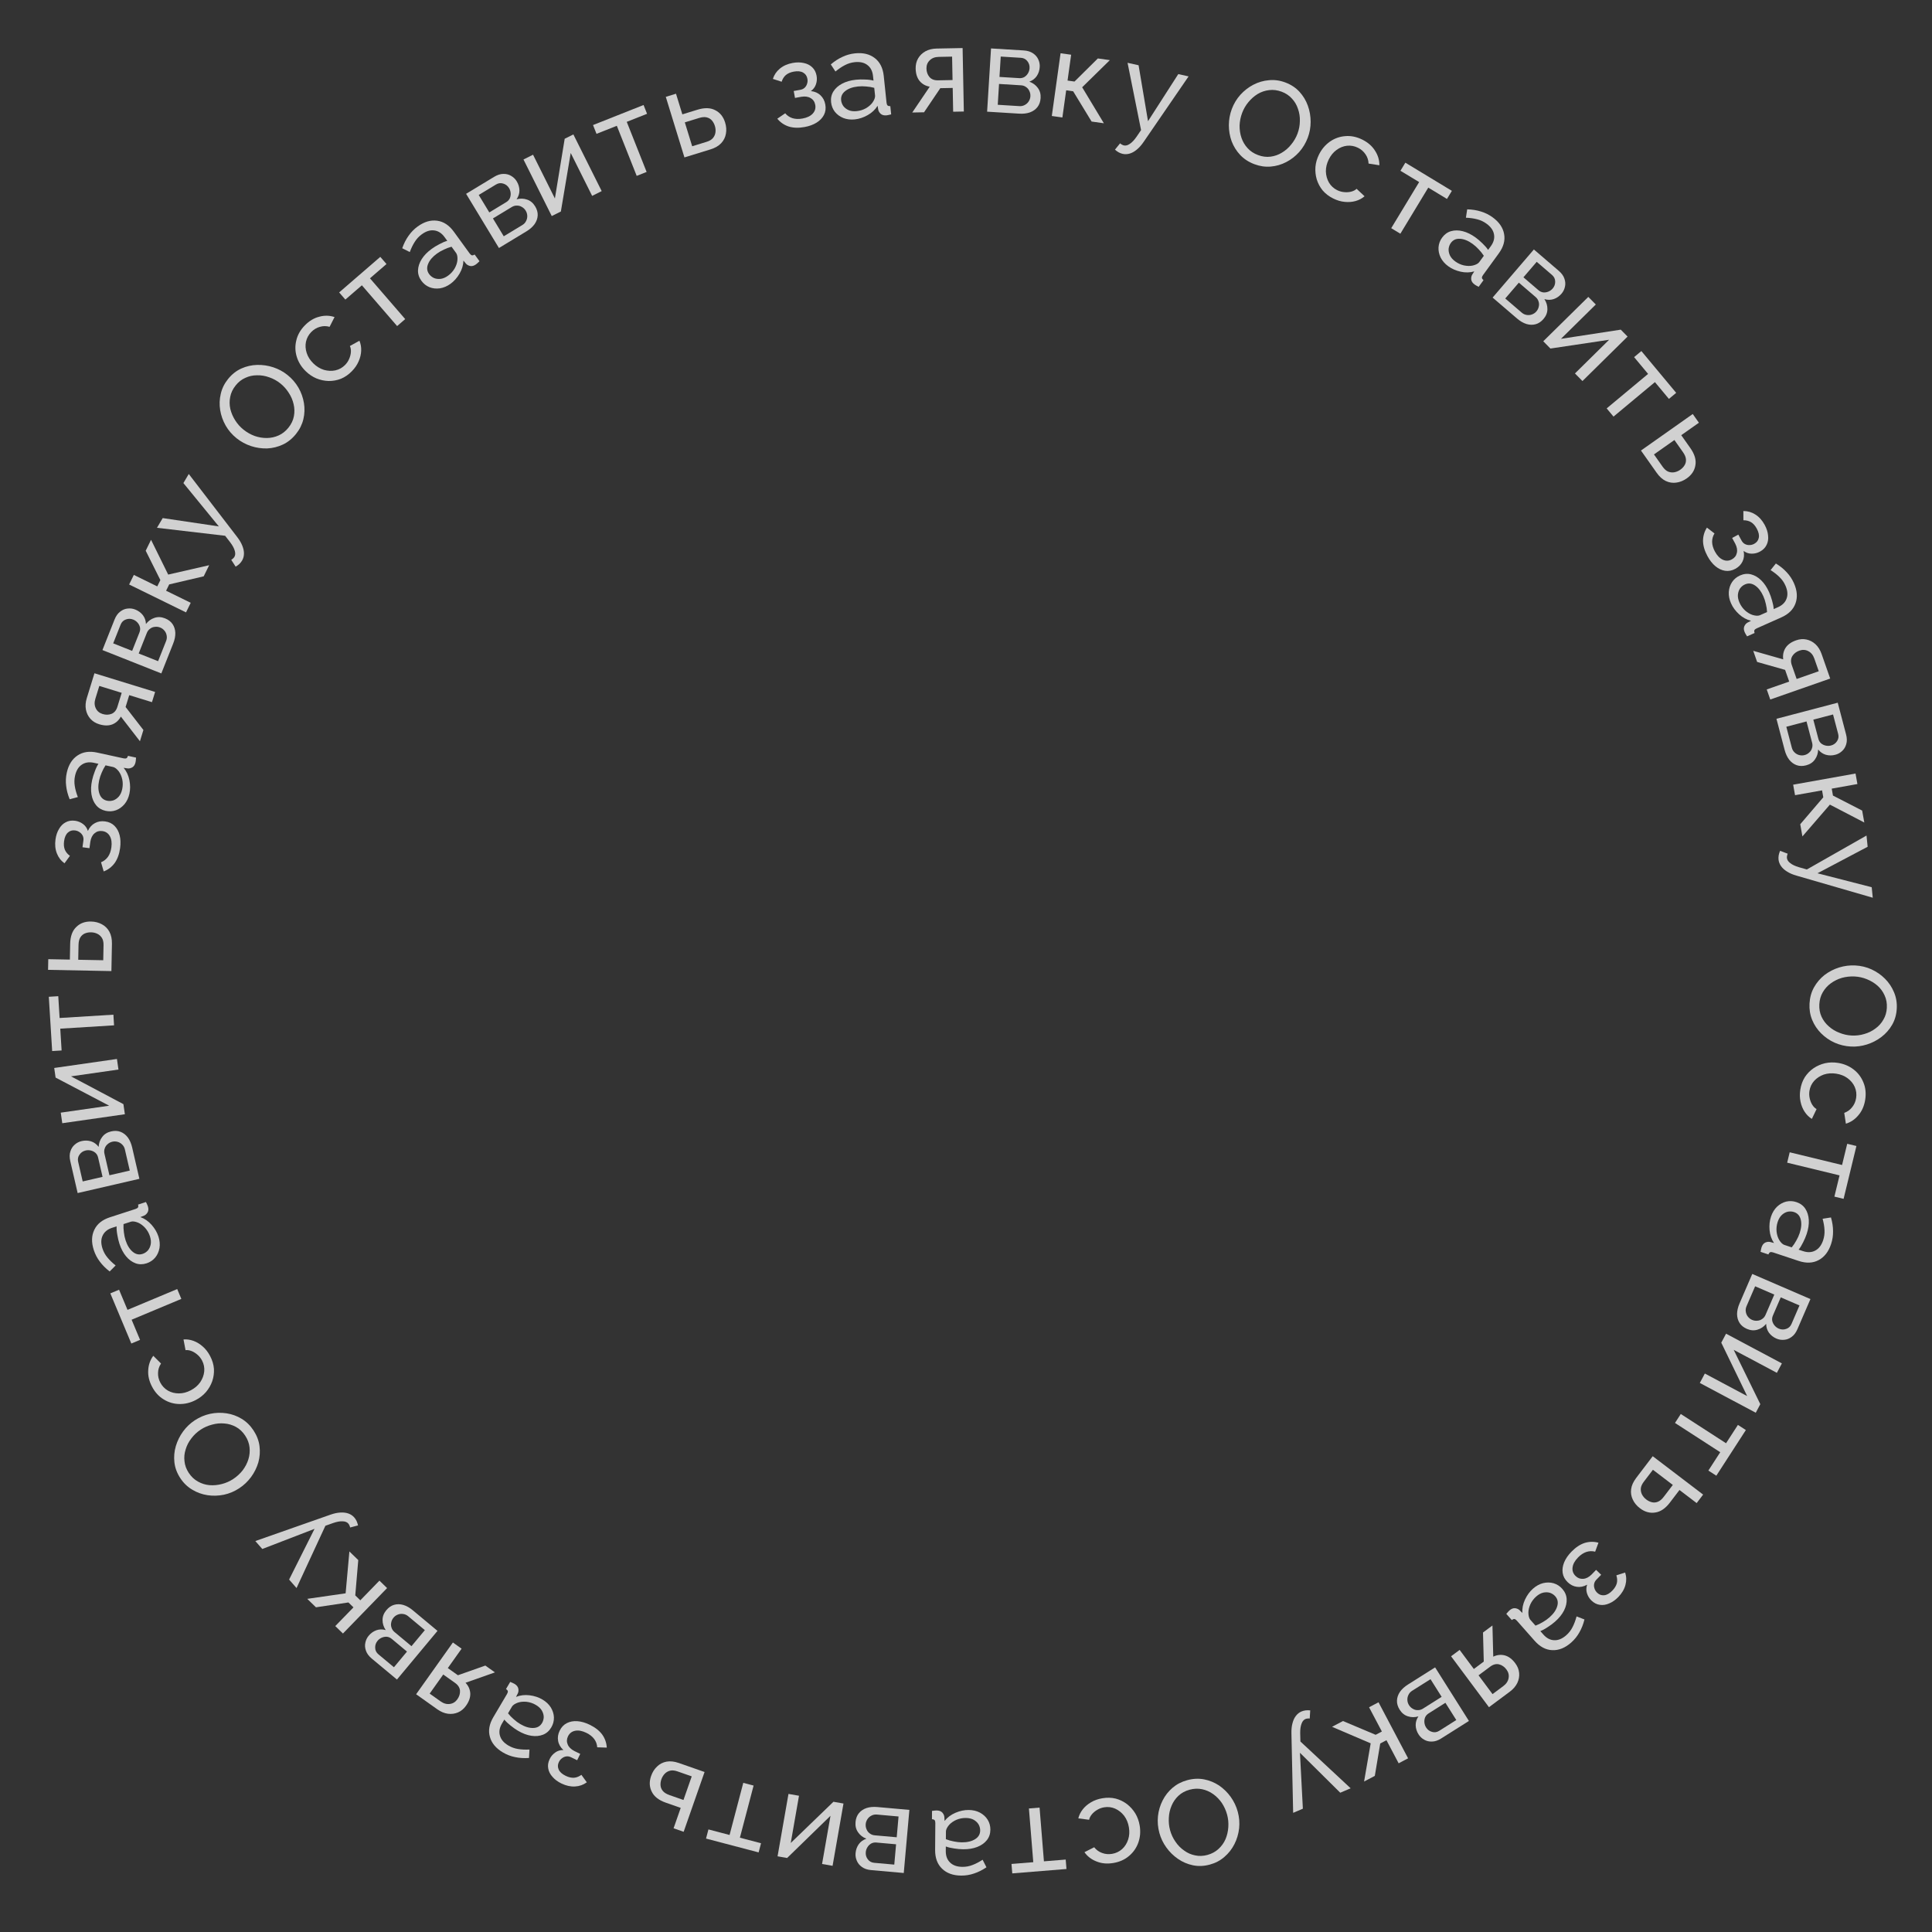 <?xml version="1.0" encoding="UTF-8"?> <svg xmlns="http://www.w3.org/2000/svg" width="191" height="191" viewBox="0 0 191 191" fill="none"><rect x="0" y="0" width="191" height="191" fill="#333333" stroke="none"/> <g opacity="0.77"> <path d="M178.891 99.216C178.923 98.616 179.072 98.08 179.338 97.605C179.604 97.131 179.951 96.725 180.378 96.388C180.812 96.059 181.29 95.812 181.812 95.648C182.341 95.484 182.878 95.417 183.421 95.447C183.988 95.477 184.522 95.606 185.022 95.834C185.53 96.07 185.974 96.378 186.354 96.759C186.742 97.148 187.038 97.593 187.244 98.093C187.457 98.593 187.548 99.131 187.517 99.706C187.484 100.305 187.331 100.842 187.057 101.316C186.783 101.789 186.429 102.191 185.995 102.52C185.56 102.849 185.082 103.096 184.561 103.26C184.039 103.424 183.511 103.491 182.975 103.462C182.408 103.432 181.87 103.302 181.362 103.075C180.862 102.847 180.418 102.539 180.03 102.149C179.65 101.768 179.357 101.328 179.152 100.828C178.947 100.328 178.86 99.791 178.891 99.216ZM183.362 96.537C182.931 96.514 182.507 96.559 182.093 96.673C181.686 96.795 181.319 96.975 180.994 97.214C180.668 97.453 180.404 97.747 180.201 98.097C179.998 98.446 179.884 98.841 179.861 99.28C179.836 99.735 179.91 100.148 180.082 100.518C180.254 100.888 180.494 101.205 180.8 101.47C181.105 101.743 181.455 101.954 181.847 102.103C182.239 102.261 182.639 102.351 183.046 102.373C183.478 102.396 183.897 102.346 184.304 102.224C184.711 102.11 185.077 101.93 185.403 101.683C185.736 101.444 186.001 101.15 186.196 100.8C186.399 100.459 186.512 100.072 186.535 99.641C186.56 99.186 186.486 98.773 186.313 98.403C186.149 98.034 185.914 97.713 185.608 97.44C185.302 97.175 184.953 96.964 184.561 96.806C184.177 96.649 183.777 96.559 183.362 96.537Z" fill="white"></path> <path d="M177.98 107.731C178.052 107.264 178.202 106.85 178.428 106.489C178.661 106.136 178.949 105.841 179.294 105.603C179.637 105.373 180.015 105.209 180.427 105.111C180.837 105.021 181.26 105.01 181.695 105.077C182.28 105.168 182.793 105.381 183.235 105.717C183.677 106.053 184.003 106.48 184.214 106.998C184.433 107.518 184.494 108.09 184.397 108.715C184.302 109.323 184.082 109.832 183.735 110.239C183.395 110.656 182.979 110.94 182.486 111.09L182.324 110.02C182.641 109.907 182.901 109.721 183.103 109.461C183.313 109.202 183.445 108.899 183.499 108.551C183.558 108.172 183.513 107.808 183.365 107.462C183.215 107.123 182.98 106.835 182.661 106.599C182.349 106.365 181.972 106.213 181.529 106.144C181.094 106.077 180.685 106.106 180.301 106.233C179.924 106.369 179.608 106.575 179.355 106.851C179.1 107.135 178.944 107.467 178.885 107.847C178.847 108.092 178.854 108.332 178.907 108.567C178.958 108.809 179.042 109.025 179.158 109.213C179.282 109.41 179.425 109.554 179.589 109.644L179.123 110.616C178.842 110.443 178.603 110.208 178.407 109.91C178.217 109.621 178.082 109.289 178.003 108.912C177.922 108.543 177.915 108.15 177.98 107.731Z" fill="white"></path> <path d="M176.931 113.917L182.109 115.174L182.618 113.075L183.528 113.295L182.26 118.52L181.35 118.299L181.86 116.2L176.682 114.944L176.931 113.917Z" fill="white"></path> <path d="M177.597 118.842C177.977 118.969 178.268 119.184 178.47 119.487C178.678 119.801 178.794 120.173 178.82 120.603C178.845 121.033 178.775 121.498 178.608 121.999C178.519 122.265 178.403 122.538 178.259 122.819C178.122 123.102 177.975 123.344 177.815 123.544L178.248 123.688C178.703 123.84 179.106 123.822 179.455 123.634C179.811 123.45 180.073 123.107 180.24 122.606C180.348 122.279 180.393 121.944 180.372 121.6C180.357 121.266 180.295 120.895 180.186 120.488L181.013 120.359C181.15 120.834 181.218 121.287 181.218 121.717C181.226 122.15 181.161 122.575 181.022 122.992C180.769 123.751 180.357 124.28 179.785 124.579C179.221 124.88 178.563 124.906 177.812 124.656L175.296 123.818C175.174 123.778 175.076 123.77 175 123.795C174.929 123.831 174.871 123.904 174.825 124.016L174.051 123.758C174.069 123.654 174.086 123.563 174.104 123.485C174.119 123.414 174.134 123.356 174.149 123.31C174.228 123.075 174.352 122.918 174.521 122.839C174.688 122.768 174.846 122.749 174.995 122.782L175.379 122.885C175.131 122.515 174.985 122.092 174.942 121.614C174.899 121.135 174.945 120.691 175.082 120.282C175.213 119.887 175.41 119.56 175.673 119.302C175.944 119.047 176.245 118.877 176.576 118.793C176.915 118.712 177.256 118.729 177.597 118.842ZM175.887 122.573C175.963 122.7 176.045 122.807 176.134 122.896C176.23 122.987 176.316 123.045 176.392 123.07L177.132 123.316C177.302 123.112 177.452 122.888 177.583 122.645C177.722 122.404 177.834 122.159 177.917 121.908C178.086 121.4 178.122 120.952 178.023 120.565C177.929 120.188 177.708 119.941 177.358 119.825C177.169 119.762 176.966 119.75 176.751 119.788C176.541 119.836 176.347 119.939 176.167 120.099C175.985 120.266 175.845 120.498 175.746 120.794C175.642 121.105 175.605 121.421 175.633 121.742C175.668 122.066 175.753 122.343 175.887 122.573Z" fill="white"></path> <path d="M173.231 125.944L178.982 128.427L177.697 131.402C177.548 131.747 177.355 132.003 177.117 132.171C176.887 132.342 176.641 132.436 176.38 132.454C176.117 132.48 175.864 132.44 175.621 132.335C175.313 132.202 175.065 132.008 174.879 131.754C174.7 131.502 174.609 131.21 174.604 130.877C174.366 131.166 174.078 131.36 173.739 131.457C173.408 131.558 173.063 131.531 172.703 131.376C172.379 131.236 172.137 131.04 171.976 130.788C171.815 130.535 171.732 130.242 171.728 129.909C171.731 129.58 171.812 129.231 171.97 128.864L173.231 125.944ZM173.515 127.165L172.663 129.137C172.587 129.313 172.563 129.49 172.591 129.667C172.615 129.852 172.684 130.017 172.796 130.161C172.908 130.305 173.045 130.412 173.206 130.482C173.382 130.558 173.558 130.586 173.732 130.566C173.911 130.556 174.071 130.498 174.212 130.394C174.357 130.299 174.468 130.164 174.544 129.988L175.409 127.983L173.515 127.165ZM176.048 128.259L175.273 130.054C175.197 130.231 175.174 130.404 175.205 130.574C175.244 130.748 175.321 130.903 175.436 131.04C175.551 131.177 175.689 131.28 175.851 131.35C176.093 131.454 176.337 131.464 176.584 131.378C176.826 131.3 177.002 131.136 177.11 130.887L177.899 129.058L176.048 128.259Z" fill="white"></path> <path d="M170.641 131.849L176.159 134.788L175.663 135.72L171.395 133.447L174.027 138.818L173.576 139.665L168.047 136.721L168.543 135.789L172.727 138.017L170.167 132.739L170.641 131.849Z" fill="white"></path> <path d="M166.165 139.788L170.639 142.681L171.812 140.868L172.598 141.376L169.678 145.89L168.892 145.382L170.065 143.568L165.591 140.675L166.165 139.788Z" fill="white"></path> <path d="M163.391 143.962L168.374 147.757L167.735 148.597L166.035 147.303L165.09 148.544C164.644 149.13 164.158 149.458 163.631 149.53C163.106 149.612 162.604 149.472 162.127 149.108C161.809 148.866 161.573 148.581 161.42 148.254C161.263 147.933 161.208 147.589 161.255 147.223C161.302 146.857 161.472 146.483 161.762 146.101L163.391 143.962ZM163.41 145.304L162.508 146.488C162.329 146.723 162.231 146.945 162.213 147.153C162.197 147.372 162.239 147.575 162.338 147.761C162.438 147.947 162.577 148.109 162.755 148.244C162.927 148.375 163.11 148.464 163.305 148.512C163.5 148.56 163.697 148.545 163.898 148.466C164.099 148.388 164.296 148.221 164.49 147.966L165.377 146.802L163.41 145.304Z" fill="white"></path> <path d="M155.349 153.41C155.772 152.974 156.212 152.682 156.668 152.534C157.125 152.397 157.577 152.391 158.026 152.514L157.699 153.402C157.415 153.327 157.13 153.334 156.842 153.423C156.55 153.518 156.269 153.703 156.002 153.978C155.684 154.305 155.505 154.633 155.465 154.962C155.424 155.291 155.524 155.572 155.765 155.806C155.983 156.018 156.234 156.11 156.516 156.084C156.799 156.068 157.077 155.926 157.35 155.656L157.793 155.199L158.293 155.684L157.824 156.166C157.707 156.287 157.633 156.421 157.601 156.569C157.569 156.727 157.58 156.883 157.633 157.035C157.681 157.193 157.768 157.333 157.894 157.455C158.095 157.65 158.325 157.735 158.585 157.708C158.851 157.688 159.123 157.534 159.401 157.247C159.63 157.011 159.776 156.769 159.841 156.519C159.899 156.275 159.884 156.015 159.795 155.739L160.665 155.463C160.796 155.869 160.805 156.279 160.692 156.693C160.579 157.119 160.345 157.516 159.988 157.883C159.704 158.176 159.404 158.387 159.089 158.516C158.774 158.656 158.467 158.703 158.166 158.656C157.86 158.616 157.581 158.473 157.328 158.227C157.116 158.021 156.968 157.777 156.885 157.495C156.802 157.225 156.809 156.948 156.907 156.664C156.564 156.855 156.223 156.925 155.883 156.874C155.548 156.828 155.246 156.674 154.977 156.412C154.701 156.144 154.538 155.841 154.488 155.502C154.438 155.163 154.487 154.815 154.634 154.456C154.782 154.098 155.02 153.749 155.349 153.41Z" fill="white"></path> <path d="M154.45 157.077C154.715 157.377 154.858 157.709 154.881 158.073C154.903 158.448 154.818 158.828 154.624 159.213C154.43 159.598 154.135 159.965 153.739 160.314C153.53 160.5 153.292 160.678 153.026 160.848C152.766 161.025 152.517 161.16 152.279 161.253L152.581 161.595C152.898 161.954 153.255 162.141 153.651 162.154C154.052 162.173 154.451 162.008 154.847 161.658C155.104 161.43 155.311 161.163 155.466 160.855C155.62 160.558 155.752 160.207 155.863 159.8L156.643 160.103C156.523 160.583 156.355 161.009 156.139 161.381C155.928 161.759 155.658 162.094 155.329 162.385C154.729 162.915 154.107 163.165 153.463 163.137C152.824 163.114 152.242 162.806 151.718 162.213L149.962 160.225C149.877 160.129 149.796 160.073 149.717 160.057C149.638 160.052 149.551 160.087 149.456 160.16L148.915 159.548C148.983 159.468 149.044 159.398 149.098 159.339C149.147 159.285 149.189 159.242 149.225 159.211C149.411 159.046 149.597 158.973 149.783 158.99C149.963 159.013 150.109 159.075 150.222 159.179L150.502 159.46C150.473 159.016 150.56 158.576 150.762 158.141C150.965 157.706 151.228 157.345 151.552 157.059C151.864 156.784 152.198 156.6 152.555 156.509C152.917 156.424 153.263 156.428 153.591 156.522C153.925 156.622 154.211 156.807 154.45 157.077ZM151.098 159.445C151.1 159.593 151.118 159.727 151.15 159.848C151.187 159.975 151.233 160.069 151.286 160.129L151.802 160.713C152.051 160.621 152.294 160.503 152.53 160.359C152.77 160.221 152.99 160.064 153.188 159.889C153.589 159.534 153.845 159.165 153.953 158.78C154.061 158.407 153.994 158.083 153.75 157.807C153.618 157.657 153.449 157.545 153.244 157.47C153.038 157.406 152.817 157.398 152.582 157.446C152.341 157.499 152.103 157.629 151.869 157.835C151.624 158.053 151.432 158.307 151.295 158.599C151.163 158.897 151.098 159.179 151.098 159.445Z" fill="white"></path> <path d="M147.545 160.697L147.625 163.779C148 163.599 148.378 163.557 148.759 163.653C149.144 163.755 149.492 164.015 149.802 164.432C150.027 164.734 150.154 165.053 150.185 165.389C150.216 165.725 150.156 166.053 150.006 166.375C149.85 166.7 149.602 166.99 149.261 167.243L147.201 168.776L143.454 163.742L144.301 163.111L145.706 164.998L146.687 164.267L146.612 161.392L147.545 160.697ZM147.326 164.764L146.171 165.624L147.554 167.482L148.613 166.693C148.915 166.469 149.091 166.203 149.142 165.896C149.197 165.596 149.127 165.314 148.931 165.051C148.735 164.787 148.494 164.618 148.208 164.542C147.916 164.47 147.622 164.544 147.326 164.764Z" fill="white"></path> <path d="M141.877 164.839L145.22 170.137L142.48 171.866C142.162 172.067 141.858 172.169 141.567 172.173C141.28 172.183 141.025 172.122 140.799 171.99C140.567 171.862 140.381 171.687 140.24 171.464C140.06 171.179 139.966 170.88 139.956 170.564C139.95 170.256 140.04 169.963 140.224 169.685C139.864 169.79 139.517 169.786 139.182 169.676C138.852 169.572 138.582 169.355 138.373 169.023C138.185 168.725 138.096 168.427 138.106 168.128C138.116 167.828 138.213 167.54 138.397 167.263C138.586 166.992 138.85 166.75 139.188 166.537L141.877 164.839ZM141.422 166.007L139.605 167.153C139.443 167.255 139.323 167.388 139.246 167.55C139.162 167.717 139.125 167.891 139.136 168.073C139.147 168.256 139.199 168.421 139.293 168.57C139.396 168.732 139.525 168.854 139.68 168.936C139.833 169.029 139.998 169.072 140.173 169.065C140.346 169.069 140.514 169.02 140.676 168.918L142.523 167.752L141.422 166.007ZM142.895 168.341L141.241 169.385C141.078 169.487 140.962 169.617 140.891 169.775C140.825 169.94 140.801 170.112 140.818 170.29C140.836 170.468 140.892 170.631 140.986 170.78C141.127 171.003 141.323 171.149 141.574 171.217C141.819 171.29 142.056 171.254 142.286 171.109L143.971 170.045L142.895 168.341Z" fill="white"></path> <path d="M136.282 168.289L139.206 173.829L138.272 174.322L137.068 172.04L136.452 172.365L135.916 175.565L134.855 176.125L135.507 172.348L131.687 170.714L132.769 170.143L135.998 171.505L136.614 171.18L135.348 168.782L136.282 168.289Z" fill="white"></path> <path d="M128.663 169.2C128.788 169.147 128.925 169.11 129.073 169.09C129.214 169.074 129.366 169.074 129.53 169.091L129.482 169.894C129.4 169.886 129.326 169.887 129.261 169.897C129.185 169.903 129.118 169.919 129.059 169.944C128.883 170.02 128.753 170.175 128.671 170.41C128.579 170.641 128.535 170.956 128.539 171.354L128.561 172.167L133.526 176.792L132.499 177.231L128.515 173.283L128.803 178.81L127.843 179.221L127.673 171.372C127.664 170.984 127.698 170.648 127.776 170.362C127.851 170.069 127.964 169.825 128.116 169.63C128.267 169.435 128.45 169.291 128.663 169.2Z" fill="white"></path> <path d="M117.369 175.991C117.948 175.834 118.504 175.807 119.038 175.911C119.572 176.015 120.066 176.217 120.52 176.517C120.969 176.826 121.353 177.203 121.672 177.647C121.993 178.099 122.225 178.587 122.367 179.112C122.516 179.66 122.56 180.208 122.501 180.754C122.437 181.311 122.283 181.829 122.04 182.309C121.791 182.799 121.462 183.22 121.052 183.571C120.644 183.931 120.161 184.186 119.605 184.336C119.026 184.493 118.469 184.516 117.933 184.404C117.397 184.292 116.905 184.082 116.456 183.772C116.008 183.463 115.624 183.086 115.305 182.642C114.985 182.198 114.756 181.718 114.616 181.2C114.467 180.652 114.421 180.101 114.478 179.547C114.537 179 114.691 178.482 114.94 177.992C115.182 177.512 115.509 177.096 115.919 176.744C116.33 176.393 116.813 176.142 117.369 175.991ZM121.313 179.398C121.2 178.981 121.025 178.593 120.787 178.235C120.543 177.887 120.257 177.595 119.928 177.361C119.6 177.127 119.237 176.968 118.842 176.885C118.446 176.801 118.036 176.817 117.611 176.932C117.171 177.051 116.803 177.251 116.505 177.53C116.208 177.81 115.982 178.136 115.826 178.51C115.663 178.886 115.571 179.284 115.553 179.703C115.526 180.125 115.566 180.533 115.673 180.926C115.786 181.343 115.964 181.726 116.208 182.074C116.443 182.425 116.73 182.716 117.066 182.948C117.397 183.19 117.759 183.349 118.152 183.425C118.54 183.51 118.943 183.496 119.36 183.384C119.8 183.264 120.168 183.065 120.466 182.785C120.765 182.514 120.996 182.19 121.16 181.814C121.315 181.44 121.407 181.043 121.433 180.621C121.462 180.207 121.422 179.799 121.313 179.398Z" fill="white"></path> <path d="M108.984 177.777C109.449 177.699 109.889 177.711 110.303 177.812C110.711 177.922 111.082 178.104 111.416 178.356C111.742 178.61 112.017 178.917 112.239 179.277C112.454 179.639 112.597 180.037 112.67 180.47C112.767 181.054 112.726 181.609 112.546 182.134C112.366 182.658 112.063 183.102 111.637 183.466C111.212 183.837 110.688 184.074 110.065 184.178C109.457 184.28 108.906 184.23 108.41 184.029C107.907 183.837 107.507 183.531 107.21 183.11L108.174 182.621C108.381 182.886 108.64 183.074 108.95 183.184C109.262 183.303 109.591 183.333 109.938 183.275C110.317 183.212 110.648 183.055 110.931 182.805C111.205 182.556 111.404 182.243 111.528 181.866C111.653 181.496 111.678 181.09 111.604 180.648C111.532 180.214 111.375 179.835 111.134 179.51C110.887 179.195 110.592 178.96 110.25 178.806C109.901 178.654 109.536 178.609 109.157 178.673C108.913 178.713 108.687 178.796 108.481 178.919C108.267 179.044 108.088 179.192 107.946 179.362C107.798 179.54 107.707 179.722 107.672 179.906L106.603 179.768C106.679 179.447 106.828 179.147 107.049 178.867C107.263 178.596 107.536 178.363 107.869 178.17C108.194 177.978 108.565 177.847 108.984 177.777Z" fill="white"></path> <path d="M102.773 178.702L103.204 184.013L105.357 183.838L105.433 184.771L100.074 185.206L99.998 184.273L102.151 184.098L101.72 178.788L102.773 178.702Z" fill="white"></path> <path d="M97.91 180.886C97.907 181.286 97.792 181.629 97.566 181.915C97.332 182.209 97.014 182.435 96.613 182.592C96.212 182.749 95.747 182.825 95.219 182.821C94.939 182.819 94.643 182.793 94.332 182.742C94.02 182.7 93.745 182.634 93.505 182.544L93.502 183C93.498 183.48 93.639 183.857 93.925 184.131C94.211 184.413 94.618 184.556 95.146 184.56C95.49 184.563 95.822 184.502 96.143 184.376C96.456 184.259 96.789 184.085 97.143 183.856L97.522 184.603C97.111 184.88 96.702 185.084 96.293 185.217C95.884 185.358 95.459 185.427 95.019 185.423C94.219 185.417 93.589 185.188 93.128 184.737C92.668 184.293 92.441 183.676 92.447 182.884L92.467 180.232C92.468 180.104 92.445 180.007 92.397 179.943C92.342 179.887 92.254 179.854 92.134 179.845L92.14 179.029C92.244 179.014 92.337 179.003 92.417 178.995C92.489 178.988 92.549 178.984 92.597 178.985C92.845 178.987 93.032 179.056 93.159 179.193C93.278 179.33 93.345 179.474 93.36 179.626L93.381 180.023C93.655 179.673 94.013 179.404 94.455 179.215C94.896 179.026 95.333 178.934 95.765 178.937C96.181 178.94 96.552 179.027 96.879 179.198C97.206 179.376 97.46 179.61 97.642 179.9C97.823 180.197 97.913 180.526 97.91 180.886ZM93.834 180.41C93.737 180.521 93.66 180.633 93.603 180.744C93.546 180.864 93.517 180.964 93.517 181.044L93.511 181.824C93.758 181.922 94.017 181.996 94.289 182.046C94.561 182.104 94.828 182.134 95.092 182.136C95.628 182.14 96.065 182.035 96.403 181.822C96.733 181.617 96.899 181.33 96.901 180.962C96.903 180.762 96.853 180.565 96.75 180.373C96.639 180.188 96.481 180.035 96.274 179.913C96.059 179.791 95.795 179.729 95.483 179.727C95.155 179.724 94.843 179.786 94.546 179.912C94.249 180.045 94.011 180.212 93.834 180.41Z" fill="white"></path> <path d="M89.902 178.928L89.347 185.167L86.12 184.88C85.746 184.847 85.442 184.744 85.208 184.57C84.974 184.405 84.807 184.201 84.708 183.959C84.601 183.717 84.559 183.464 84.583 183.201C84.613 182.867 84.719 182.571 84.903 182.314C85.085 182.065 85.334 181.887 85.649 181.778C85.3 181.643 85.026 181.43 84.827 181.139C84.627 180.856 84.544 180.519 84.579 180.129C84.61 179.778 84.721 179.487 84.91 179.255C85.099 179.023 85.351 178.852 85.666 178.744C85.98 178.643 86.336 178.611 86.735 178.646L89.902 178.928ZM88.832 179.58L86.693 179.389C86.502 179.372 86.326 179.405 86.166 179.487C85.998 179.568 85.863 179.685 85.762 179.837C85.66 179.988 85.601 180.152 85.585 180.327C85.569 180.518 85.597 180.693 85.671 180.853C85.737 181.019 85.841 181.153 85.985 181.254C86.12 181.362 86.283 181.425 86.474 181.442L88.65 181.635L88.832 179.58ZM88.588 182.329L86.64 182.155C86.448 182.138 86.277 182.171 86.125 182.254C85.972 182.345 85.849 182.467 85.755 182.619C85.661 182.771 85.606 182.935 85.591 183.11C85.567 183.373 85.635 183.608 85.793 183.815C85.944 184.021 86.154 184.136 86.425 184.16L88.409 184.337L88.588 182.329Z" fill="white"></path> <path d="M83.388 178.299L82.31 184.458L81.27 184.276L82.103 179.512L77.816 183.684L76.871 183.518L77.95 177.348L78.99 177.53L78.174 182.199L82.395 178.125L83.388 178.299Z" fill="white"></path> <path d="M74.502 176.523L73.147 181.676L75.237 182.226L74.999 183.131L69.799 181.764L70.037 180.859L72.126 181.408L73.481 176.255L74.502 176.523Z" fill="white"></path> <path d="M69.655 175.182L67.587 181.094L66.591 180.746L67.296 178.73L65.823 178.215C65.128 177.972 64.666 177.611 64.435 177.132C64.194 176.658 64.172 176.137 64.371 175.571C64.502 175.193 64.701 174.881 64.965 174.635C65.222 174.385 65.531 174.227 65.894 174.159C66.257 174.091 66.665 174.136 67.118 174.294L69.655 175.182ZM68.385 175.615L66.981 175.123C66.701 175.026 66.46 175.001 66.257 175.048C66.043 175.101 65.864 175.203 65.717 175.355C65.571 175.508 65.46 175.689 65.386 175.901C65.315 176.105 65.287 176.307 65.302 176.507C65.317 176.707 65.392 176.89 65.529 177.057C65.666 177.223 65.885 177.359 66.187 177.465L67.569 177.948L68.385 175.615Z" fill="white"></path> <path d="M58.297 170.51C58.844 170.776 59.259 171.102 59.542 171.489C59.815 171.88 59.963 172.307 59.986 172.772L59.041 172.74C59.024 172.447 58.928 172.178 58.753 171.933C58.571 171.684 58.308 171.476 57.962 171.308C57.552 171.109 57.185 171.042 56.86 171.106C56.535 171.171 56.299 171.354 56.152 171.656C56.02 171.93 56.01 172.197 56.124 172.456C56.227 172.72 56.45 172.939 56.792 173.114L57.364 173.392L57.059 174.018L56.455 173.725C56.304 173.651 56.153 173.622 56.003 173.638C55.843 173.658 55.698 173.717 55.571 173.815C55.436 173.91 55.33 174.036 55.253 174.194C55.13 174.446 55.123 174.691 55.229 174.93C55.332 175.176 55.563 175.386 55.923 175.561C56.218 175.704 56.494 175.767 56.752 175.75C57.002 175.729 57.244 175.633 57.478 175.463L58.013 176.202C57.669 176.453 57.282 176.59 56.853 176.613C56.413 176.639 55.963 176.541 55.502 176.317C55.135 176.139 54.841 175.92 54.62 175.661C54.388 175.406 54.247 175.129 54.197 174.829C54.14 174.526 54.189 174.216 54.343 173.899C54.472 173.633 54.657 173.416 54.899 173.249C55.129 173.085 55.395 173.005 55.696 173.009C55.406 172.744 55.233 172.441 55.175 172.102C55.114 171.77 55.166 171.435 55.33 171.097C55.498 170.751 55.735 170.502 56.041 170.348C56.347 170.194 56.693 170.131 57.08 170.159C57.467 170.187 57.872 170.304 58.297 170.51Z" fill="white"></path> <path d="M54.499 170.777C54.296 171.121 54.025 171.36 53.685 171.494C53.335 171.631 52.947 171.667 52.521 171.601C52.095 171.535 51.655 171.368 51.201 171.1C50.959 170.957 50.717 170.786 50.473 170.586C50.224 170.393 50.019 170.197 49.857 170L49.626 170.392C49.381 170.806 49.314 171.203 49.424 171.583C49.529 171.971 49.809 172.299 50.264 172.567C50.56 172.742 50.879 172.856 51.219 172.909C51.549 172.964 51.924 172.981 52.345 172.961L52.297 173.797C51.804 173.83 51.347 173.802 50.926 173.711C50.502 173.628 50.1 173.474 49.721 173.25C49.032 172.843 48.602 172.329 48.431 171.707C48.255 171.092 48.368 170.444 48.771 169.762L50.12 167.479C50.185 167.369 50.213 167.274 50.205 167.194C50.185 167.118 50.125 167.045 50.026 166.977L50.441 166.275C50.539 166.314 50.624 166.35 50.697 166.384C50.763 166.414 50.817 166.441 50.858 166.465C51.072 166.591 51.199 166.746 51.24 166.928C51.274 167.106 51.26 167.265 51.196 167.404L51.015 167.757C51.428 167.592 51.873 167.539 52.35 167.597C52.826 167.656 53.251 167.795 53.622 168.015C53.981 168.226 54.258 168.488 54.455 168.799C54.648 169.118 54.75 169.448 54.762 169.789C54.77 170.138 54.683 170.467 54.499 170.777ZM51.212 168.319C51.073 168.367 50.95 168.425 50.845 168.493C50.736 168.567 50.661 168.639 50.62 168.708L50.224 169.38C50.388 169.589 50.576 169.783 50.785 169.962C50.991 170.149 51.208 170.309 51.435 170.444C51.896 170.716 52.327 170.845 52.726 170.83C53.114 170.818 53.402 170.653 53.589 170.336C53.691 170.164 53.745 169.969 53.754 169.751C53.751 169.535 53.69 169.323 53.572 169.114C53.447 168.901 53.251 168.715 52.982 168.556C52.7 168.389 52.398 168.286 52.078 168.245C51.754 168.212 51.466 168.237 51.212 168.319Z" fill="white"></path> <path d="M48.931 165.334L46.023 166.359C46.309 166.661 46.465 167.007 46.491 167.399C46.513 167.797 46.373 168.208 46.071 168.631C45.854 168.938 45.59 169.158 45.279 169.29C44.969 169.423 44.638 169.468 44.286 169.424C43.928 169.375 43.576 169.228 43.231 168.983L41.138 167.495L44.774 162.379L45.634 162.991L44.272 164.908L45.269 165.617L47.982 164.66L48.931 165.334ZM44.993 166.378L43.82 165.544L42.478 167.432L43.554 168.197C43.86 168.414 44.167 168.5 44.475 168.454C44.778 168.414 45.025 168.261 45.215 167.993C45.405 167.726 45.492 167.444 45.477 167.149C45.454 166.848 45.293 166.592 44.993 166.378Z" fill="white"></path> <path d="M43.252 161.23L39.243 166.043L36.753 163.969C36.464 163.728 36.273 163.47 36.18 163.195C36.082 162.925 36.061 162.663 36.117 162.408C36.167 162.148 36.277 161.916 36.446 161.714C36.661 161.455 36.917 161.273 37.214 161.166C37.505 161.066 37.812 161.061 38.132 161.151C37.922 160.841 37.818 160.509 37.82 160.157C37.817 159.811 37.941 159.487 38.192 159.186C38.417 158.915 38.674 158.739 38.962 158.655C39.249 158.572 39.554 158.576 39.874 158.666C40.19 158.762 40.501 158.938 40.809 159.194L43.252 161.23ZM42.001 161.156L40.351 159.781C40.203 159.659 40.04 159.585 39.862 159.562C39.678 159.533 39.501 159.552 39.331 159.619C39.16 159.685 39.019 159.786 38.907 159.922C38.784 160.069 38.707 160.229 38.678 160.402C38.637 160.577 38.647 160.746 38.707 160.911C38.756 161.077 38.855 161.221 39.002 161.344L40.68 162.742L42.001 161.156ZM40.235 163.277L38.732 162.025C38.584 161.902 38.425 161.831 38.252 161.813C38.075 161.801 37.905 161.831 37.741 161.902C37.577 161.974 37.439 162.077 37.326 162.213C37.157 162.416 37.079 162.647 37.091 162.907C37.097 163.162 37.205 163.377 37.414 163.551L38.944 164.826L40.235 163.277Z" fill="white"></path> <path d="M38.268 156.999L33.904 161.492L33.146 160.756L34.944 158.906L34.445 158.421L31.235 158.9L30.375 158.064L34.169 157.517L34.541 153.379L35.419 154.231L35.122 157.724L35.621 158.209L37.511 156.263L38.268 156.999Z" fill="white"></path> <path d="M35.021 150.015C35.111 150.117 35.188 150.235 35.253 150.37C35.312 150.499 35.36 150.643 35.395 150.804L34.616 151.009C34.598 150.928 34.575 150.858 34.544 150.8C34.515 150.73 34.479 150.671 34.437 150.623C34.31 150.478 34.123 150.404 33.873 150.399C33.625 150.382 33.312 150.438 32.935 150.567L32.169 150.84L29.317 156.997L28.581 156.157L31.095 151.144L25.93 153.135L25.242 152.35L32.649 149.749C33.015 149.62 33.345 149.548 33.641 149.533C33.943 149.513 34.21 149.545 34.443 149.628C34.675 149.711 34.868 149.84 35.021 150.015Z" fill="white"></path> <path d="M25.061 141.409C25.39 141.911 25.589 142.431 25.656 142.971C25.724 143.511 25.686 144.043 25.542 144.568C25.388 145.09 25.15 145.573 24.827 146.014C24.498 146.46 24.106 146.833 23.651 147.131C23.177 147.443 22.671 147.656 22.133 147.77C21.584 147.882 21.044 147.897 20.512 147.816C19.969 147.732 19.466 147.551 19.004 147.27C18.536 146.994 18.143 146.615 17.827 146.134C17.497 145.632 17.302 145.11 17.242 144.566C17.181 144.022 17.228 143.488 17.382 142.966C17.537 142.443 17.775 141.961 18.097 141.519C18.42 141.078 18.805 140.71 19.253 140.415C19.728 140.104 20.237 139.888 20.782 139.77C21.319 139.656 21.86 139.641 22.403 139.724C22.935 139.805 23.432 139.986 23.894 140.267C24.355 140.547 24.745 140.928 25.061 141.409ZM23.052 146.219C23.413 145.981 23.727 145.694 23.993 145.356C24.248 145.016 24.436 144.654 24.556 144.268C24.676 143.883 24.714 143.49 24.67 143.088C24.626 142.686 24.484 142.301 24.242 141.933C23.992 141.552 23.687 141.264 23.329 141.068C22.971 140.873 22.59 140.759 22.186 140.728C21.779 140.69 21.372 140.727 20.968 140.84C20.559 140.946 20.184 141.111 19.843 141.335C19.482 141.572 19.174 141.861 18.918 142.201C18.659 142.534 18.471 142.896 18.355 143.288C18.228 143.678 18.19 144.072 18.241 144.469C18.28 144.864 18.419 145.243 18.656 145.604C18.906 145.985 19.211 146.273 19.569 146.468C19.92 146.668 20.3 146.787 20.708 146.825C21.112 146.857 21.518 146.82 21.927 146.714C22.329 146.612 22.704 146.447 23.052 146.219Z" fill="white"></path> <path d="M20.774 134.063C20.993 134.481 21.119 134.903 21.151 135.328C21.173 135.75 21.116 136.159 20.98 136.555C20.841 136.944 20.634 137.3 20.361 137.623C20.084 137.94 19.751 138.2 19.361 138.404C18.837 138.678 18.297 138.812 17.742 138.804C17.187 138.796 16.671 138.646 16.193 138.354C15.709 138.066 15.32 137.642 15.027 137.082C14.741 136.536 14.617 135.996 14.654 135.463C14.68 134.925 14.846 134.45 15.154 134.036L15.919 134.801C15.731 135.08 15.633 135.384 15.624 135.713C15.609 136.046 15.683 136.369 15.846 136.681C16.024 137.021 16.276 137.287 16.601 137.477C16.923 137.661 17.283 137.753 17.68 137.753C18.07 137.756 18.464 137.654 18.861 137.447C19.25 137.243 19.562 136.976 19.796 136.646C20.019 136.313 20.15 135.96 20.19 135.587C20.226 135.207 20.155 134.847 19.977 134.507C19.862 134.287 19.714 134.098 19.532 133.94C19.346 133.776 19.151 133.652 18.945 133.57C18.729 133.484 18.528 133.454 18.343 133.479L18.141 132.42C18.469 132.392 18.801 132.44 19.136 132.563C19.46 132.682 19.766 132.87 20.054 133.126C20.337 133.375 20.577 133.687 20.774 134.063Z" fill="white"></path> <path d="M17.927 128.412L13.012 130.469L13.847 132.462L12.983 132.823L10.907 127.864L11.771 127.503L12.605 129.495L17.52 127.438L17.927 128.412Z" fill="white"></path> <path d="M14.492 124.893C14.111 125.017 13.749 125.016 13.406 124.892C13.053 124.763 12.739 124.533 12.463 124.202C12.188 123.87 11.968 123.454 11.805 122.952C11.719 122.685 11.65 122.396 11.6 122.085C11.541 121.776 11.517 121.493 11.527 121.238L11.093 121.379C10.636 121.527 10.323 121.78 10.153 122.138C9.976 122.498 9.969 122.929 10.132 123.432C10.238 123.759 10.401 124.055 10.622 124.32C10.832 124.579 11.102 124.841 11.431 125.104L10.842 125.699C10.45 125.397 10.126 125.074 9.871 124.727C9.608 124.384 9.409 124.003 9.273 123.584C9.026 122.823 9.044 122.153 9.327 121.573C9.602 120.996 10.116 120.585 10.87 120.341L13.392 119.522C13.514 119.483 13.598 119.43 13.644 119.365C13.68 119.294 13.683 119.201 13.654 119.084L14.43 118.832C14.477 118.926 14.517 119.01 14.549 119.084C14.579 119.15 14.601 119.205 14.616 119.251C14.693 119.487 14.686 119.687 14.596 119.851C14.504 120.007 14.388 120.116 14.248 120.178L13.879 120.323C14.298 120.473 14.666 120.728 14.985 121.087C15.303 121.446 15.529 121.831 15.663 122.242C15.791 122.638 15.826 123.018 15.767 123.381C15.701 123.748 15.56 124.063 15.342 124.327C15.118 124.593 14.834 124.782 14.492 124.893ZM13.655 120.875C13.518 120.819 13.388 120.781 13.265 120.762C13.133 120.746 13.029 120.75 12.953 120.775L12.211 121.016C12.197 121.281 12.208 121.551 12.247 121.824C12.277 122.1 12.334 122.364 12.415 122.615C12.581 123.125 12.818 123.506 13.127 123.759C13.426 124.007 13.751 124.074 14.101 123.96C14.291 123.899 14.461 123.789 14.612 123.63C14.752 123.467 14.847 123.268 14.897 123.033C14.945 122.791 14.92 122.521 14.824 122.224C14.723 121.912 14.566 121.635 14.352 121.393C14.132 121.154 13.899 120.981 13.655 120.875Z" fill="white"></path> <path d="M13.78 116.54L7.676 117.948L6.948 114.791C6.864 114.424 6.868 114.103 6.96 113.827C7.045 113.553 7.187 113.332 7.386 113.163C7.583 112.986 7.81 112.868 8.068 112.809C8.395 112.733 8.709 112.743 9.01 112.838C9.303 112.934 9.55 113.115 9.751 113.381C9.772 113.007 9.889 112.68 10.104 112.401C10.311 112.123 10.605 111.94 10.987 111.852C11.33 111.773 11.642 111.787 11.921 111.895C12.2 112.003 12.441 112.19 12.641 112.456C12.834 112.723 12.976 113.052 13.066 113.442L13.78 116.54ZM12.829 115.725L12.346 113.632C12.303 113.445 12.218 113.288 12.09 113.162C11.96 113.028 11.808 112.935 11.632 112.886C11.456 112.836 11.283 112.831 11.111 112.87C10.924 112.913 10.767 112.995 10.638 113.115C10.5 113.229 10.405 113.37 10.354 113.538C10.293 113.699 10.284 113.874 10.327 114.061L10.818 116.189L12.829 115.725ZM10.139 116.346L9.7 114.44C9.657 114.252 9.572 114.1 9.446 113.981C9.313 113.864 9.159 113.784 8.985 113.742C8.811 113.7 8.638 113.699 8.467 113.739C8.21 113.798 8.007 113.935 7.86 114.15C7.71 114.356 7.666 114.592 7.727 114.857L8.175 116.799L10.139 116.346Z" fill="white"></path> <path d="M12.345 110.155L6.156 111.043L6.006 109.998L10.793 109.311L5.496 106.531L5.36 105.581L11.561 104.691L11.711 105.736L7.019 106.409L12.201 109.157L12.345 110.155Z" fill="white"></path> <path d="M11.276 101.366L5.958 101.695L6.091 103.851L5.157 103.908L4.825 98.543L5.76 98.485L5.893 100.641L11.211 100.312L11.276 101.366Z" fill="white"></path> <path d="M11.014 96.002L4.751 95.881L4.772 94.826L6.907 94.867L6.937 93.307C6.952 92.571 7.15 92.019 7.534 91.65C7.909 91.273 8.396 91.091 8.996 91.103C9.396 91.11 9.755 91.201 10.071 91.375C10.388 91.541 10.636 91.786 10.813 92.11C10.991 92.433 11.075 92.835 11.066 93.315L11.014 96.002ZM10.207 94.93L10.235 93.443C10.241 93.147 10.19 92.91 10.081 92.732C9.965 92.545 9.811 92.406 9.621 92.315C9.431 92.223 9.224 92.175 9 92.171C8.784 92.167 8.583 92.203 8.398 92.279C8.212 92.356 8.062 92.485 7.946 92.666C7.83 92.848 7.77 93.099 7.763 93.419L7.735 94.883L10.207 94.93Z" fill="white"></path> <path d="M11.874 83.84C11.792 84.443 11.611 84.939 11.332 85.329C11.047 85.71 10.687 85.984 10.252 86.151L9.988 85.244C10.261 85.135 10.486 84.96 10.665 84.718C10.844 84.468 10.959 84.152 11.011 83.772C11.072 83.32 11.022 82.95 10.859 82.661C10.696 82.373 10.448 82.206 10.115 82.161C9.814 82.12 9.558 82.194 9.346 82.383C9.128 82.564 8.989 82.844 8.93 83.223L8.844 83.853L8.155 83.76L8.245 83.094C8.268 82.927 8.248 82.775 8.186 82.638C8.117 82.491 8.016 82.372 7.883 82.282C7.751 82.183 7.598 82.122 7.423 82.098C7.146 82.061 6.91 82.13 6.717 82.305C6.516 82.48 6.388 82.765 6.335 83.162C6.29 83.487 6.317 83.769 6.413 84.008C6.511 84.239 6.678 84.439 6.913 84.609L6.377 85.347C6.031 85.098 5.781 84.774 5.625 84.373C5.463 83.964 5.416 83.505 5.485 82.998C5.54 82.594 5.655 82.246 5.832 81.955C6.002 81.655 6.222 81.435 6.491 81.294C6.762 81.145 7.071 81.094 7.42 81.141C7.713 81.181 7.977 81.289 8.211 81.466C8.439 81.635 8.598 81.862 8.688 82.149C8.85 81.791 9.083 81.532 9.387 81.372C9.683 81.21 10.018 81.154 10.39 81.205C10.771 81.257 11.082 81.404 11.323 81.647C11.565 81.889 11.733 82.198 11.827 82.575C11.922 82.951 11.937 83.373 11.874 83.84Z" fill="white"></path> <path d="M10.445 80.162C10.055 80.076 9.742 79.893 9.509 79.613C9.269 79.323 9.114 78.966 9.043 78.541C8.972 78.116 8.993 77.645 9.106 77.13C9.166 76.856 9.252 76.572 9.366 76.278C9.471 75.981 9.593 75.725 9.73 75.51L9.285 75.412C8.816 75.31 8.418 75.37 8.09 75.593C7.755 75.815 7.532 76.184 7.419 76.699C7.345 77.035 7.337 77.374 7.394 77.713C7.444 78.044 7.545 78.406 7.697 78.799L6.888 79.016C6.702 78.557 6.585 78.114 6.54 77.686C6.486 77.257 6.506 76.828 6.6 76.398C6.771 75.616 7.125 75.047 7.662 74.689C8.191 74.33 8.842 74.234 9.616 74.404L12.207 74.97C12.332 74.997 12.431 74.994 12.503 74.961C12.57 74.918 12.62 74.839 12.653 74.724L13.451 74.898C13.444 75.003 13.436 75.095 13.427 75.175C13.419 75.247 13.41 75.307 13.4 75.354C13.347 75.596 13.241 75.765 13.08 75.861C12.922 75.949 12.767 75.985 12.615 75.968L12.223 75.907C12.509 76.248 12.698 76.654 12.792 77.125C12.886 77.596 12.886 78.042 12.794 78.464C12.705 78.87 12.544 79.216 12.309 79.5C12.068 79.783 11.786 79.984 11.466 80.102C11.137 80.219 10.797 80.238 10.445 80.162ZM11.75 76.27C11.661 76.153 11.568 76.055 11.471 75.976C11.365 75.896 11.274 75.847 11.196 75.83L10.434 75.663C10.287 75.885 10.161 76.124 10.056 76.379C9.943 76.633 9.859 76.889 9.802 77.147C9.688 77.67 9.7 78.119 9.839 78.494C9.973 78.859 10.219 79.08 10.579 79.159C10.774 79.202 10.976 79.193 11.186 79.132C11.39 79.062 11.572 78.938 11.734 78.76C11.898 78.575 12.012 78.33 12.079 78.025C12.149 77.705 12.153 77.386 12.091 77.07C12.022 76.752 11.908 76.485 11.75 76.27Z" fill="white"></path> <path d="M13.834 73.281L11.948 70.842C11.752 71.208 11.472 71.465 11.108 71.613C10.737 71.758 10.303 71.754 9.806 71.601C9.447 71.49 9.155 71.309 8.932 71.056C8.708 70.803 8.562 70.502 8.494 70.155C8.427 69.799 8.456 69.419 8.581 69.014L9.337 66.56L15.335 68.407L15.024 69.416L12.776 68.724L12.416 69.894L14.177 72.168L13.834 73.281ZM11.607 69.87L12.031 68.494L9.818 67.813L9.429 69.074C9.318 69.433 9.333 69.752 9.474 70.03C9.607 70.305 9.83 70.491 10.143 70.587C10.457 70.684 10.752 70.678 11.027 70.571C11.306 70.456 11.499 70.222 11.607 69.87Z" fill="white"></path> <path d="M15.949 66.576L10.127 64.266L11.322 61.255C11.46 60.905 11.646 60.643 11.879 60.468C12.104 60.291 12.347 60.189 12.607 60.163C12.869 60.13 13.123 60.162 13.369 60.259C13.681 60.383 13.934 60.57 14.128 60.819C14.315 61.065 14.415 61.354 14.429 61.687C14.659 61.391 14.941 61.189 15.277 61.081C15.604 60.97 15.951 60.987 16.315 61.131C16.642 61.261 16.89 61.45 17.059 61.697C17.227 61.945 17.319 62.235 17.333 62.568C17.34 62.898 17.27 63.249 17.122 63.62L15.949 66.576ZM15.629 65.365L16.422 63.368C16.492 63.19 16.511 63.012 16.478 62.836C16.448 62.651 16.375 62.489 16.258 62.348C16.142 62.207 16.002 62.105 15.838 62.04C15.66 61.969 15.484 61.946 15.31 61.972C15.132 61.987 14.974 62.049 14.836 62.158C14.694 62.257 14.587 62.395 14.516 62.574L13.711 64.604L15.629 65.365ZM13.064 64.347L13.785 62.529C13.856 62.35 13.873 62.177 13.837 62.007C13.794 61.835 13.712 61.682 13.593 61.549C13.474 61.416 13.332 61.316 13.169 61.252C12.924 61.154 12.679 61.152 12.436 61.245C12.195 61.33 12.025 61.499 11.925 61.752L11.19 63.603L13.064 64.347Z" fill="white"></path> <path d="M18.39 60.542L12.766 57.784L13.231 56.836L15.548 57.972L15.854 57.347L14.404 54.444L14.933 53.367L16.628 56.804L20.678 55.877L20.139 56.976L16.727 57.775L16.42 58.4L18.855 59.594L18.39 60.542Z" fill="white"></path> <path d="M23.931 55.42C23.862 55.538 23.774 55.648 23.666 55.752C23.562 55.848 23.44 55.938 23.297 56.022L22.861 55.345C22.932 55.304 22.99 55.26 23.037 55.212C23.094 55.163 23.139 55.11 23.172 55.055C23.269 54.89 23.282 54.688 23.209 54.45C23.146 54.209 22.996 53.929 22.756 53.611L22.258 52.968L15.519 52.179L16.086 51.218L21.634 52.042L18.131 47.757L18.662 46.858L23.444 53.084C23.681 53.391 23.852 53.683 23.958 53.959C24.071 54.239 24.125 54.503 24.118 54.75C24.112 54.997 24.049 55.221 23.931 55.42Z" fill="white"></path> <path d="M29.264 42.902C28.889 43.37 28.454 43.719 27.962 43.95C27.469 44.18 26.951 44.308 26.408 44.333C25.863 44.347 25.331 44.269 24.811 44.098C24.285 43.922 23.811 43.664 23.386 43.324C22.943 42.968 22.585 42.552 22.311 42.076C22.035 41.588 21.854 41.079 21.768 40.548C21.68 40.005 21.698 39.471 21.823 38.946C21.941 38.415 22.18 37.925 22.541 37.475C22.916 37.008 23.354 36.661 23.852 36.435C24.351 36.21 24.873 36.09 25.418 36.076C25.963 36.062 26.495 36.14 27.014 36.311C27.534 36.482 28.003 36.735 28.421 37.071C28.863 37.426 29.225 37.844 29.506 38.326C29.78 38.802 29.961 39.312 30.049 39.854C30.135 40.385 30.116 40.914 29.992 41.44C29.867 41.965 29.625 42.453 29.264 42.902ZM24.07 42.472C24.407 42.743 24.777 42.953 25.18 43.102C25.582 43.24 25.985 43.307 26.389 43.302C26.792 43.298 27.178 43.213 27.547 43.047C27.916 42.882 28.238 42.627 28.514 42.284C28.799 41.929 28.98 41.55 29.055 41.15C29.131 40.748 29.121 40.351 29.027 39.958C28.938 39.558 28.777 39.182 28.545 38.832C28.318 38.476 28.046 38.17 27.728 37.915C27.391 37.644 27.021 37.44 26.619 37.302C26.222 37.158 25.819 37.091 25.411 37.101C25.001 37.101 24.615 37.186 24.252 37.356C23.888 37.516 23.571 37.764 23.301 38.101C23.015 38.456 22.835 38.835 22.759 39.236C22.677 39.632 22.681 40.029 22.77 40.429C22.865 40.823 23.025 41.198 23.252 41.555C23.473 41.906 23.745 42.212 24.07 42.472Z" fill="white"></path> <path d="M34.787 36.698C34.457 37.036 34.095 37.286 33.7 37.448C33.306 37.6 32.9 37.672 32.481 37.665C32.068 37.653 31.665 37.567 31.273 37.407C30.887 37.241 30.536 37.005 30.222 36.697C29.798 36.283 29.505 35.811 29.341 35.281C29.176 34.751 29.159 34.214 29.289 33.669C29.413 33.119 29.696 32.618 30.138 32.167C30.569 31.726 31.044 31.441 31.563 31.311C32.082 31.169 32.586 31.181 33.074 31.345L32.584 32.31C32.26 32.217 31.941 32.218 31.625 32.312C31.303 32.4 31.02 32.57 30.773 32.822C30.505 33.096 30.33 33.418 30.249 33.786C30.174 34.149 30.198 34.519 30.321 34.897C30.438 35.269 30.657 35.612 30.977 35.925C31.291 36.233 31.642 36.447 32.028 36.567C32.413 36.676 32.79 36.692 33.157 36.614C33.529 36.531 33.85 36.352 34.118 36.078C34.292 35.9 34.425 35.701 34.519 35.479C34.618 35.252 34.675 35.028 34.69 34.807C34.704 34.575 34.671 34.374 34.59 34.206L35.535 33.686C35.663 33.99 35.72 34.321 35.707 34.677C35.694 35.022 35.61 35.371 35.455 35.724C35.306 36.07 35.084 36.395 34.787 36.698Z" fill="white"></path> <path d="M39.26 32.236L35.776 28.205L34.142 29.617L33.529 28.909L37.597 25.394L38.209 26.102L36.575 27.515L40.059 31.546L39.26 32.236Z" fill="white"></path> <path d="M41.661 27.761C41.425 27.437 41.314 27.093 41.325 26.729C41.339 26.353 41.46 25.983 41.69 25.618C41.919 25.253 42.247 24.916 42.674 24.605C42.901 24.44 43.154 24.285 43.435 24.141C43.711 23.99 43.971 23.879 44.217 23.809L43.949 23.44C43.667 23.052 43.329 22.833 42.936 22.782C42.538 22.725 42.126 22.852 41.699 23.163C41.421 23.365 41.19 23.612 41.007 23.904C40.825 24.184 40.66 24.522 40.512 24.917L39.764 24.541C39.929 24.074 40.136 23.666 40.386 23.316C40.632 22.96 40.932 22.652 41.288 22.393C41.935 21.923 42.578 21.732 43.217 21.821C43.851 21.904 44.401 22.266 44.867 22.906L46.426 25.051C46.502 25.154 46.578 25.218 46.654 25.241C46.732 25.254 46.822 25.228 46.924 25.164L47.404 25.824C47.329 25.898 47.262 25.962 47.202 26.015C47.149 26.064 47.102 26.103 47.064 26.131C46.863 26.277 46.671 26.332 46.487 26.298C46.31 26.258 46.171 26.182 46.068 26.068L45.816 25.762C45.803 26.207 45.675 26.636 45.432 27.05C45.19 27.464 44.893 27.799 44.544 28.053C44.208 28.297 43.857 28.448 43.493 28.505C43.124 28.556 42.781 28.519 42.463 28.394C42.14 28.263 41.873 28.052 41.661 27.761ZM45.221 25.72C45.233 25.573 45.229 25.438 45.208 25.314C45.183 25.184 45.147 25.087 45.1 25.022L44.641 24.391C44.384 24.459 44.131 24.554 43.883 24.675C43.63 24.79 43.397 24.925 43.183 25.08C42.75 25.396 42.461 25.739 42.316 26.112C42.173 26.473 42.21 26.802 42.426 27.1C42.544 27.262 42.702 27.39 42.899 27.484C43.097 27.567 43.316 27.595 43.555 27.57C43.8 27.54 44.049 27.433 44.301 27.25C44.567 27.057 44.781 26.822 44.945 26.544C45.105 26.26 45.197 25.985 45.221 25.72Z" fill="white"></path> <path d="M49.326 24.519L46.08 19.161L48.852 17.482C49.173 17.288 49.48 17.191 49.77 17.192C50.057 17.187 50.312 17.253 50.535 17.389C50.764 17.521 50.948 17.7 51.084 17.926C51.258 18.213 51.347 18.515 51.352 18.83C51.352 19.139 51.257 19.43 51.067 19.704C51.429 19.606 51.776 19.616 52.109 19.733C52.437 19.842 52.703 20.065 52.906 20.4C53.088 20.701 53.172 21.001 53.157 21.3C53.141 21.6 53.039 21.886 52.849 22.16C52.656 22.427 52.388 22.664 52.046 22.871L49.326 24.519ZM49.802 23.36L51.64 22.247C51.804 22.148 51.926 22.018 52.006 21.857C52.093 21.692 52.133 21.518 52.126 21.336C52.118 21.153 52.069 20.987 51.977 20.836C51.878 20.672 51.751 20.548 51.597 20.463C51.446 20.368 51.282 20.322 51.107 20.325C50.934 20.318 50.765 20.364 50.601 20.463L48.733 21.595L49.802 23.36ZM48.373 21L50.045 19.986C50.21 19.887 50.328 19.759 50.402 19.602C50.471 19.438 50.499 19.267 50.484 19.089C50.47 18.911 50.417 18.746 50.326 18.596C50.189 18.37 49.995 18.221 49.745 18.148C49.502 18.07 49.264 18.102 49.032 18.243L47.328 19.275L48.373 21Z" fill="white"></path> <path d="M54.547 21.36L51.752 15.767L52.697 15.295L54.858 19.621L55.826 13.718L56.684 13.289L59.484 18.892L58.54 19.365L56.421 15.124L55.448 20.909L54.547 21.36Z" fill="white"></path> <path d="M62.945 17.388L60.98 12.436L58.972 13.233L58.627 12.363L63.624 10.38L63.969 11.25L61.962 12.046L63.926 16.999L62.945 17.388Z" fill="white"></path> <path d="M67.664 15.562L65.821 9.575L66.83 9.265L67.458 11.306L68.949 10.847C69.653 10.63 70.24 10.646 70.71 10.895C71.185 11.134 71.511 11.54 71.687 12.113C71.805 12.496 71.831 12.864 71.764 13.22C71.706 13.573 71.55 13.884 71.299 14.154C71.047 14.424 70.692 14.63 70.233 14.771L67.664 15.562ZM68.43 14.46L69.852 14.022C70.135 13.935 70.344 13.812 70.479 13.653C70.619 13.484 70.704 13.295 70.731 13.086C70.759 12.876 70.74 12.665 70.674 12.451C70.61 12.244 70.513 12.065 70.382 11.912C70.252 11.76 70.082 11.658 69.873 11.605C69.664 11.552 69.407 11.572 69.101 11.667L67.702 12.097L68.43 14.46Z" fill="white"></path> <path d="M79.546 12.557C78.948 12.667 78.42 12.649 77.962 12.505C77.511 12.352 77.139 12.095 76.845 11.734L77.626 11.2C77.814 11.426 78.051 11.586 78.336 11.681C78.63 11.773 78.965 11.785 79.343 11.716C79.792 11.634 80.128 11.471 80.352 11.227C80.575 10.983 80.657 10.695 80.596 10.365C80.542 10.066 80.392 9.845 80.146 9.703C79.907 9.551 79.598 9.506 79.219 9.568L78.593 9.682L78.468 8.997L79.129 8.876C79.294 8.846 79.433 8.78 79.544 8.679C79.662 8.567 79.743 8.435 79.788 8.28C79.841 8.124 79.852 7.959 79.82 7.786C79.77 7.511 79.631 7.309 79.404 7.179C79.176 7.042 78.865 7.009 78.471 7.081C78.149 7.14 77.889 7.253 77.691 7.419C77.502 7.584 77.363 7.804 77.275 8.081L76.407 7.8C76.536 7.395 76.767 7.056 77.099 6.783C77.438 6.502 77.859 6.315 78.363 6.223C78.764 6.149 79.131 6.152 79.462 6.229C79.8 6.298 80.078 6.438 80.296 6.65C80.521 6.861 80.665 7.14 80.729 7.486C80.782 7.777 80.761 8.062 80.665 8.339C80.576 8.608 80.409 8.829 80.165 9.004C80.555 9.047 80.873 9.188 81.12 9.427C81.366 9.659 81.523 9.96 81.59 10.329C81.659 10.707 81.616 11.049 81.46 11.354C81.305 11.659 81.063 11.914 80.734 12.12C80.406 12.327 80.01 12.473 79.546 12.557Z" fill="white"></path> <path d="M82.162 10.106C82.121 9.708 82.196 9.354 82.389 9.044C82.589 8.726 82.88 8.466 83.261 8.266C83.642 8.065 84.095 7.937 84.62 7.882C84.899 7.853 85.196 7.846 85.511 7.862C85.826 7.869 86.107 7.904 86.355 7.967L86.307 7.513C86.257 7.036 86.075 6.677 85.76 6.436C85.445 6.187 85.024 6.091 84.499 6.145C84.157 6.181 83.834 6.279 83.529 6.44C83.231 6.592 82.919 6.801 82.593 7.069L82.134 6.368C82.51 6.048 82.894 5.798 83.286 5.621C83.677 5.435 84.091 5.319 84.529 5.274C85.325 5.191 85.976 5.348 86.484 5.745C86.992 6.134 87.286 6.723 87.369 7.511L87.644 10.148C87.657 10.276 87.691 10.369 87.746 10.427C87.807 10.477 87.898 10.5 88.018 10.495L88.103 11.307C88.001 11.334 87.911 11.355 87.832 11.371C87.761 11.387 87.702 11.397 87.654 11.402C87.408 11.428 87.214 11.38 87.072 11.258C86.939 11.135 86.856 10.999 86.825 10.849L86.76 10.458C86.526 10.836 86.2 11.144 85.782 11.38C85.365 11.617 84.941 11.758 84.511 11.803C84.097 11.846 83.719 11.801 83.375 11.668C83.031 11.527 82.752 11.323 82.539 11.056C82.325 10.78 82.2 10.464 82.162 10.106ZM86.266 10.123C86.35 10.002 86.414 9.883 86.458 9.766C86.501 9.64 86.519 9.538 86.51 9.458L86.429 8.683C86.173 8.613 85.907 8.568 85.631 8.549C85.355 8.521 85.085 8.521 84.823 8.549C84.29 8.605 83.867 8.757 83.555 9.007C83.251 9.248 83.118 9.551 83.156 9.917C83.177 10.116 83.249 10.306 83.372 10.486C83.503 10.657 83.678 10.792 83.897 10.89C84.124 10.987 84.393 11.019 84.703 10.986C85.03 10.952 85.333 10.856 85.614 10.698C85.895 10.532 86.112 10.341 86.266 10.123Z" fill="white"></path> <path d="M90.187 11.123L91.914 8.57C91.505 8.497 91.173 8.312 90.919 8.013C90.665 7.705 90.533 7.292 90.523 6.772C90.516 6.396 90.597 6.062 90.768 5.771C90.938 5.48 91.178 5.247 91.487 5.073C91.803 4.899 92.174 4.808 92.597 4.8L95.165 4.75L95.286 11.025L94.23 11.045L94.185 8.694L92.961 8.717L91.351 11.101L90.187 11.123ZM92.73 7.942L94.17 7.914L94.125 5.598L92.805 5.624C92.43 5.631 92.132 5.745 91.912 5.965C91.692 6.177 91.585 6.447 91.591 6.775C91.598 7.103 91.695 7.382 91.883 7.61C92.08 7.838 92.362 7.949 92.73 7.942Z" fill="white"></path> <path d="M97.587 11.04L97.974 4.788L101.207 4.987C101.583 5.011 101.889 5.106 102.127 5.273C102.366 5.432 102.538 5.631 102.644 5.87C102.757 6.109 102.806 6.361 102.789 6.624C102.769 6.96 102.67 7.258 102.494 7.52C102.318 7.773 102.074 7.959 101.762 8.076C102.115 8.202 102.395 8.407 102.601 8.693C102.809 8.97 102.9 9.304 102.876 9.695C102.854 10.047 102.752 10.341 102.569 10.578C102.386 10.815 102.139 10.992 101.827 11.109C101.515 11.218 101.16 11.261 100.761 11.236L97.587 11.04ZM98.639 10.359L100.783 10.492C100.975 10.504 101.149 10.466 101.307 10.38C101.472 10.294 101.604 10.174 101.702 10.02C101.8 9.865 101.854 9.7 101.865 9.525C101.876 9.333 101.843 9.159 101.765 9.002C101.695 8.837 101.587 8.706 101.44 8.609C101.303 8.504 101.138 8.446 100.946 8.434L98.766 8.299L98.639 10.359ZM98.809 7.605L100.762 7.725C100.953 7.737 101.124 7.699 101.273 7.613C101.424 7.518 101.544 7.393 101.633 7.238C101.723 7.083 101.773 6.918 101.784 6.742C101.8 6.479 101.727 6.246 101.563 6.043C101.407 5.841 101.193 5.732 100.922 5.715L98.934 5.592L98.809 7.605Z" fill="white"></path> <path d="M103.983 11.467L104.849 5.264L105.895 5.41L105.539 7.965L106.228 8.061L108.534 5.778L109.722 5.944L106.985 8.627L109.13 12.186L107.917 12.017L106.094 9.024L105.404 8.928L105.029 11.614L103.983 11.467Z" fill="white"></path> <path d="M110.993 15.212C110.86 15.182 110.728 15.132 110.596 15.062C110.472 14.993 110.348 14.904 110.225 14.795L110.733 14.17C110.794 14.225 110.855 14.267 110.914 14.297C110.979 14.336 111.043 14.362 111.105 14.376C111.292 14.418 111.488 14.367 111.692 14.224C111.902 14.091 112.121 13.861 112.35 13.534L112.807 12.862L111.472 6.209L112.562 6.451L113.494 11.982L116.486 7.325L117.505 7.552L113.064 14.025C112.845 14.345 112.621 14.599 112.391 14.785C112.159 14.98 111.925 15.112 111.688 15.182C111.451 15.252 111.219 15.262 110.993 15.212Z" fill="white"></path> <path d="M124.012 16.233C123.45 16.022 122.983 15.719 122.61 15.323C122.237 14.927 121.954 14.474 121.761 13.966C121.577 13.453 121.486 12.923 121.486 12.376C121.489 11.822 121.586 11.29 121.777 10.78C121.976 10.249 122.26 9.778 122.627 9.369C123.004 8.955 123.432 8.624 123.909 8.376C124.397 8.124 124.91 7.974 125.449 7.929C125.99 7.875 126.53 7.95 127.069 8.152C127.631 8.363 128.097 8.67 128.467 9.074C128.836 9.478 129.113 9.936 129.296 10.449C129.48 10.962 129.571 11.492 129.571 12.039C129.571 12.586 129.477 13.11 129.289 13.612C129.089 14.144 128.804 14.618 128.435 15.035C128.067 15.444 127.64 15.775 127.152 16.027C126.674 16.275 126.166 16.422 125.628 16.468C125.09 16.514 124.551 16.436 124.012 16.233ZM122.799 11.164C122.647 11.569 122.563 11.986 122.547 12.415C122.542 12.841 122.604 13.244 122.734 13.626C122.864 14.008 123.065 14.349 123.338 14.647C123.61 14.946 123.952 15.173 124.364 15.327C124.791 15.488 125.207 15.541 125.611 15.488C126.016 15.434 126.39 15.302 126.735 15.089C127.087 14.879 127.393 14.61 127.654 14.28C127.922 13.954 128.127 13.599 128.271 13.217C128.422 12.813 128.501 12.398 128.507 11.973C128.52 11.55 128.458 11.147 128.32 10.762C128.193 10.373 127.992 10.032 127.716 9.741C127.452 9.445 127.117 9.221 126.712 9.069C126.285 8.909 125.87 8.856 125.465 8.909C125.064 8.955 124.687 9.083 124.335 9.292C123.99 9.505 123.684 9.774 123.416 10.101C123.151 10.42 122.945 10.775 122.799 11.164Z" fill="white"></path> <path d="M131.807 19.625C131.384 19.415 131.034 19.148 130.758 18.824C130.492 18.496 130.297 18.132 130.174 17.731C130.058 17.335 130.015 16.925 130.045 16.503C130.083 16.084 130.2 15.678 130.395 15.283C130.657 14.753 131.015 14.328 131.468 14.007C131.922 13.687 132.427 13.504 132.985 13.459C133.547 13.407 134.11 13.521 134.677 13.801C135.229 14.075 135.647 14.438 135.932 14.891C136.227 15.341 136.372 15.823 136.367 16.338L135.298 16.171C135.286 15.835 135.186 15.531 134.999 15.26C134.816 14.982 134.566 14.764 134.251 14.608C133.907 14.438 133.547 14.371 133.171 14.408C132.803 14.449 132.458 14.586 132.137 14.82C131.82 15.047 131.561 15.361 131.363 15.763C131.167 16.157 131.072 16.556 131.078 16.96C131.094 17.361 131.195 17.724 131.382 18.049C131.577 18.377 131.846 18.626 132.19 18.797C132.413 18.907 132.644 18.972 132.884 18.993C133.13 19.017 133.361 19.002 133.576 18.947C133.801 18.889 133.981 18.795 134.117 18.666L134.903 19.403C134.653 19.619 134.357 19.776 134.014 19.874C133.682 19.968 133.324 19.996 132.941 19.958C132.565 19.924 132.187 19.813 131.807 19.625Z" fill="white"></path> <path d="M137.538 22.558L140.298 18.001L138.45 16.882L138.935 16.082L143.534 18.867L143.049 19.668L141.201 18.548L138.441 23.106L137.538 22.558Z" fill="white"></path> <path d="M142.569 23.491C142.805 23.168 143.098 22.955 143.448 22.854C143.81 22.751 144.2 22.753 144.617 22.859C145.035 22.965 145.457 23.173 145.884 23.483C146.11 23.648 146.336 23.842 146.56 24.064C146.789 24.28 146.974 24.494 147.116 24.706L147.385 24.338C147.667 23.949 147.772 23.561 147.699 23.171C147.631 22.775 147.383 22.422 146.956 22.112C146.678 21.909 146.372 21.766 146.038 21.681C145.715 21.595 145.343 21.541 144.922 21.522L145.049 20.695C145.543 20.708 145.996 20.78 146.406 20.91C146.82 21.034 147.206 21.225 147.561 21.483C148.208 21.954 148.588 22.507 148.699 23.142C148.816 23.771 148.641 24.406 148.175 25.046L146.615 27.191C146.54 27.294 146.503 27.386 146.504 27.466C146.516 27.544 146.569 27.622 146.661 27.699L146.181 28.359C146.087 28.311 146.006 28.266 145.937 28.226C145.874 28.19 145.823 28.158 145.784 28.129C145.583 27.983 145.471 27.818 145.448 27.633C145.431 27.452 145.46 27.296 145.537 27.163L145.75 26.829C145.323 26.954 144.876 26.964 144.407 26.861C143.938 26.757 143.529 26.578 143.18 26.324C142.843 26.079 142.592 25.793 142.425 25.464C142.264 25.128 142.193 24.79 142.214 24.449C142.239 24.102 142.358 23.782 142.569 23.491ZM145.608 26.25C145.751 26.216 145.878 26.17 145.99 26.113C146.106 26.049 146.187 25.984 146.234 25.919L146.693 25.289C146.549 25.065 146.381 24.854 146.189 24.655C146.002 24.45 145.802 24.27 145.588 24.114C145.155 23.799 144.739 23.63 144.34 23.607C143.952 23.582 143.65 23.718 143.434 24.016C143.316 24.178 143.243 24.367 143.214 24.583C143.197 24.798 143.237 25.015 143.334 25.235C143.438 25.459 143.616 25.662 143.869 25.846C144.134 26.039 144.424 26.171 144.739 26.241C145.058 26.305 145.348 26.308 145.608 26.25Z" fill="white"></path> <path d="M147.562 29.418L151.641 24.663L154.1 26.773C154.385 27.018 154.573 27.279 154.662 27.555C154.756 27.826 154.774 28.089 154.714 28.343C154.66 28.602 154.547 28.832 154.375 29.033C154.156 29.288 153.898 29.466 153.599 29.569C153.306 29.665 152.999 29.666 152.68 29.571C152.886 29.884 152.985 30.217 152.978 30.569C152.976 30.916 152.847 31.237 152.592 31.535C152.363 31.802 152.104 31.975 151.815 32.054C151.526 32.133 151.222 32.125 150.902 32.03C150.588 31.929 150.279 31.749 149.976 31.488L147.562 29.418ZM148.812 29.509L150.442 30.908C150.588 31.033 150.75 31.108 150.927 31.135C151.111 31.166 151.289 31.149 151.46 31.085C151.631 31.021 151.774 30.922 151.888 30.789C152.013 30.643 152.092 30.484 152.124 30.311C152.167 30.138 152.16 29.968 152.102 29.802C152.055 29.636 151.959 29.49 151.813 29.365L150.156 27.943L148.812 29.509ZM150.609 27.415L152.093 28.688C152.239 28.813 152.398 28.886 152.57 28.907C152.747 28.922 152.918 28.895 153.083 28.825C153.247 28.756 153.387 28.654 153.502 28.521C153.674 28.32 153.755 28.09 153.747 27.83C153.744 27.575 153.64 27.359 153.433 27.181L151.922 25.884L150.609 27.415Z" fill="white"></path> <path d="M152.569 33.739L157.022 29.351L157.763 30.103L154.319 33.497L160.231 32.59L160.905 33.274L156.444 37.671L155.702 36.919L159.078 33.591L153.276 34.457L152.569 33.739Z" fill="white"></path> <path d="M158.838 40.375L162.932 36.965L161.55 35.305L162.269 34.706L165.71 38.837L164.991 39.436L163.608 37.776L159.514 41.186L158.838 40.375Z" fill="white"></path> <path d="M162.228 44.54L167.347 40.929L167.956 41.792L166.21 43.023L167.11 44.298C167.534 44.9 167.701 45.462 167.61 45.986C167.531 46.512 167.246 46.948 166.755 47.294C166.429 47.525 166.086 47.663 165.728 47.711C165.374 47.764 165.03 47.713 164.695 47.558C164.36 47.402 164.054 47.129 163.778 46.736L162.228 44.54ZM163.514 44.925L164.371 46.141C164.542 46.383 164.724 46.544 164.917 46.623C165.121 46.704 165.327 46.725 165.534 46.687C165.742 46.648 165.937 46.564 166.12 46.435C166.297 46.31 166.437 46.163 166.541 45.991C166.646 45.82 166.691 45.627 166.676 45.412C166.662 45.197 166.562 44.959 166.378 44.697L165.534 43.501L163.514 44.925Z" fill="white"></path> <path d="M168.805 54.983C168.515 54.448 168.368 53.941 168.362 53.462C168.368 52.985 168.497 52.551 168.749 52.16L169.498 52.737C169.342 52.985 169.263 53.26 169.262 53.561C169.265 53.868 169.358 54.191 169.541 54.529C169.759 54.929 170.018 55.198 170.32 55.335C170.621 55.472 170.92 55.46 171.215 55.3C171.483 55.155 171.646 54.944 171.705 54.666C171.774 54.392 171.721 54.084 171.545 53.743L171.242 53.184L171.854 52.852L172.174 53.443C172.254 53.59 172.36 53.702 172.491 53.776C172.633 53.854 172.785 53.89 172.946 53.884C173.111 53.886 173.27 53.845 173.425 53.761C173.671 53.628 173.821 53.433 173.873 53.177C173.932 52.917 173.867 52.612 173.676 52.26C173.52 51.972 173.332 51.76 173.113 51.624C172.897 51.495 172.645 51.432 172.355 51.434L172.351 50.521C172.777 50.518 173.171 50.632 173.533 50.863C173.906 51.098 174.215 51.441 174.459 51.891C174.653 52.249 174.765 52.598 174.794 52.937C174.834 53.28 174.787 53.587 174.653 53.86C174.522 54.14 174.302 54.364 173.993 54.532C173.733 54.673 173.456 54.741 173.162 54.736C172.879 54.735 172.617 54.645 172.375 54.467C172.455 54.851 172.42 55.198 172.269 55.507C172.125 55.812 171.888 56.055 171.558 56.234C171.22 56.417 170.882 56.482 170.544 56.428C170.206 56.375 169.887 56.225 169.589 55.977C169.291 55.729 169.03 55.398 168.805 54.983Z" fill="white"></path> <path d="M172.02 56.891C172.386 56.728 172.746 56.691 173.1 56.778C173.464 56.87 173.801 57.066 174.11 57.366C174.419 57.667 174.681 58.058 174.895 58.54C175.009 58.796 175.108 59.076 175.191 59.381C175.281 59.682 175.335 59.96 175.352 60.215L175.769 60.03C176.207 59.835 176.492 59.55 176.624 59.176C176.762 58.8 176.724 58.37 176.509 57.888C176.37 57.573 176.176 57.296 175.929 57.056C175.693 56.819 175.397 56.588 175.042 56.361L175.565 55.707C175.987 55.966 176.343 56.254 176.633 56.572C176.93 56.886 177.169 57.244 177.348 57.646C177.673 58.377 177.725 59.045 177.505 59.651C177.291 60.254 176.823 60.717 176.099 61.039L173.677 62.117C173.56 62.169 173.482 62.23 173.443 62.3C173.414 62.374 173.421 62.467 173.462 62.58L172.717 62.912C172.66 62.824 172.612 62.744 172.572 62.675C172.535 62.612 172.507 62.559 172.488 62.515C172.387 62.288 172.373 62.089 172.445 61.917C172.52 61.752 172.624 61.631 172.756 61.555L173.108 61.372C172.676 61.266 172.283 61.052 171.929 60.728C171.574 60.404 171.309 60.045 171.134 59.65C170.964 59.27 170.89 58.896 170.91 58.528C170.937 58.157 171.045 57.828 171.234 57.543C171.429 57.255 171.691 57.037 172.02 56.891ZM173.274 60.799C173.415 60.841 173.548 60.865 173.673 60.871C173.806 60.873 173.909 60.858 173.982 60.825L174.694 60.508C174.681 60.242 174.641 59.976 174.574 59.708C174.515 59.436 174.432 59.18 174.324 58.939C174.106 58.449 173.83 58.095 173.496 57.876C173.173 57.661 172.843 57.628 172.507 57.778C172.324 57.859 172.166 57.986 172.033 58.159C171.911 58.337 171.837 58.544 171.812 58.783C171.79 59.029 171.843 59.295 171.969 59.58C172.103 59.88 172.288 60.139 172.525 60.357C172.77 60.572 173.02 60.719 173.274 60.799Z" fill="white"></path> <path d="M173.327 64.341L176.292 65.185C176.233 64.774 176.306 64.401 176.511 64.066C176.723 63.729 177.075 63.475 177.566 63.303C177.921 63.179 178.263 63.153 178.593 63.224C178.923 63.295 179.219 63.45 179.481 63.689C179.745 63.935 179.947 64.259 180.087 64.659L180.935 67.083L175.01 69.155L174.662 68.158L176.882 67.382L176.478 66.226L173.711 65.44L173.327 64.341ZM177.143 65.765L177.618 67.124L179.804 66.36L179.369 65.114C179.245 64.759 179.044 64.511 178.766 64.371C178.495 64.228 178.206 64.211 177.896 64.319C177.586 64.428 177.352 64.607 177.194 64.857C177.039 65.115 177.021 65.418 177.143 65.765Z" fill="white"></path> <path d="M175.622 71.061L181.681 69.469L182.504 72.602C182.6 72.966 182.606 73.287 182.522 73.565C182.445 73.842 182.31 74.067 182.117 74.243C181.925 74.425 181.701 74.55 181.446 74.617C181.121 74.703 180.806 74.703 180.503 74.617C180.207 74.529 179.954 74.356 179.745 74.097C179.736 74.471 179.629 74.801 179.423 75.087C179.224 75.371 178.936 75.563 178.556 75.662C178.216 75.752 177.905 75.747 177.622 75.647C177.339 75.548 177.094 75.368 176.885 75.109C176.684 74.848 176.532 74.523 176.431 74.137L175.622 71.061ZM176.598 71.847L177.144 73.924C177.193 74.11 177.283 74.264 177.415 74.387C177.548 74.517 177.704 74.604 177.881 74.649C178.058 74.693 178.231 74.693 178.402 74.648C178.587 74.6 178.742 74.513 178.867 74.389C179.002 74.271 179.092 74.128 179.138 73.958C179.195 73.795 179.198 73.62 179.15 73.434L178.594 71.322L176.598 71.847ZM179.267 71.145L179.765 73.037C179.814 73.222 179.903 73.373 180.032 73.488C180.169 73.6 180.325 73.675 180.501 73.712C180.676 73.749 180.848 73.745 181.018 73.7C181.274 73.633 181.472 73.49 181.613 73.271C181.756 73.059 181.793 72.822 181.724 72.559L181.217 70.633L179.267 71.145Z" fill="white"></path> <path d="M177.274 77.575L183.44 76.472L183.626 77.511L181.087 77.966L181.209 78.651L184.095 80.134L184.307 81.315L180.906 79.546L178.189 82.69L177.974 81.485L180.252 78.822L180.13 78.137L177.46 78.614L177.274 77.575Z" fill="white"></path> <path d="M175.827 84.972C175.814 84.837 175.82 84.695 175.845 84.548C175.871 84.409 175.917 84.263 175.982 84.112L176.735 84.398C176.702 84.474 176.681 84.544 176.671 84.61C176.655 84.684 176.65 84.753 176.656 84.816C176.675 85.007 176.785 85.177 176.985 85.326C177.177 85.484 177.464 85.62 177.846 85.734L178.628 85.957L184.526 82.602L184.638 83.712L179.679 86.333L185.04 87.712L185.144 88.751L177.604 86.566C177.231 86.459 176.92 86.326 176.671 86.166C176.414 86.007 176.215 85.826 176.074 85.623C175.933 85.42 175.851 85.203 175.827 84.972Z" fill="white"></path> </g> </svg> 